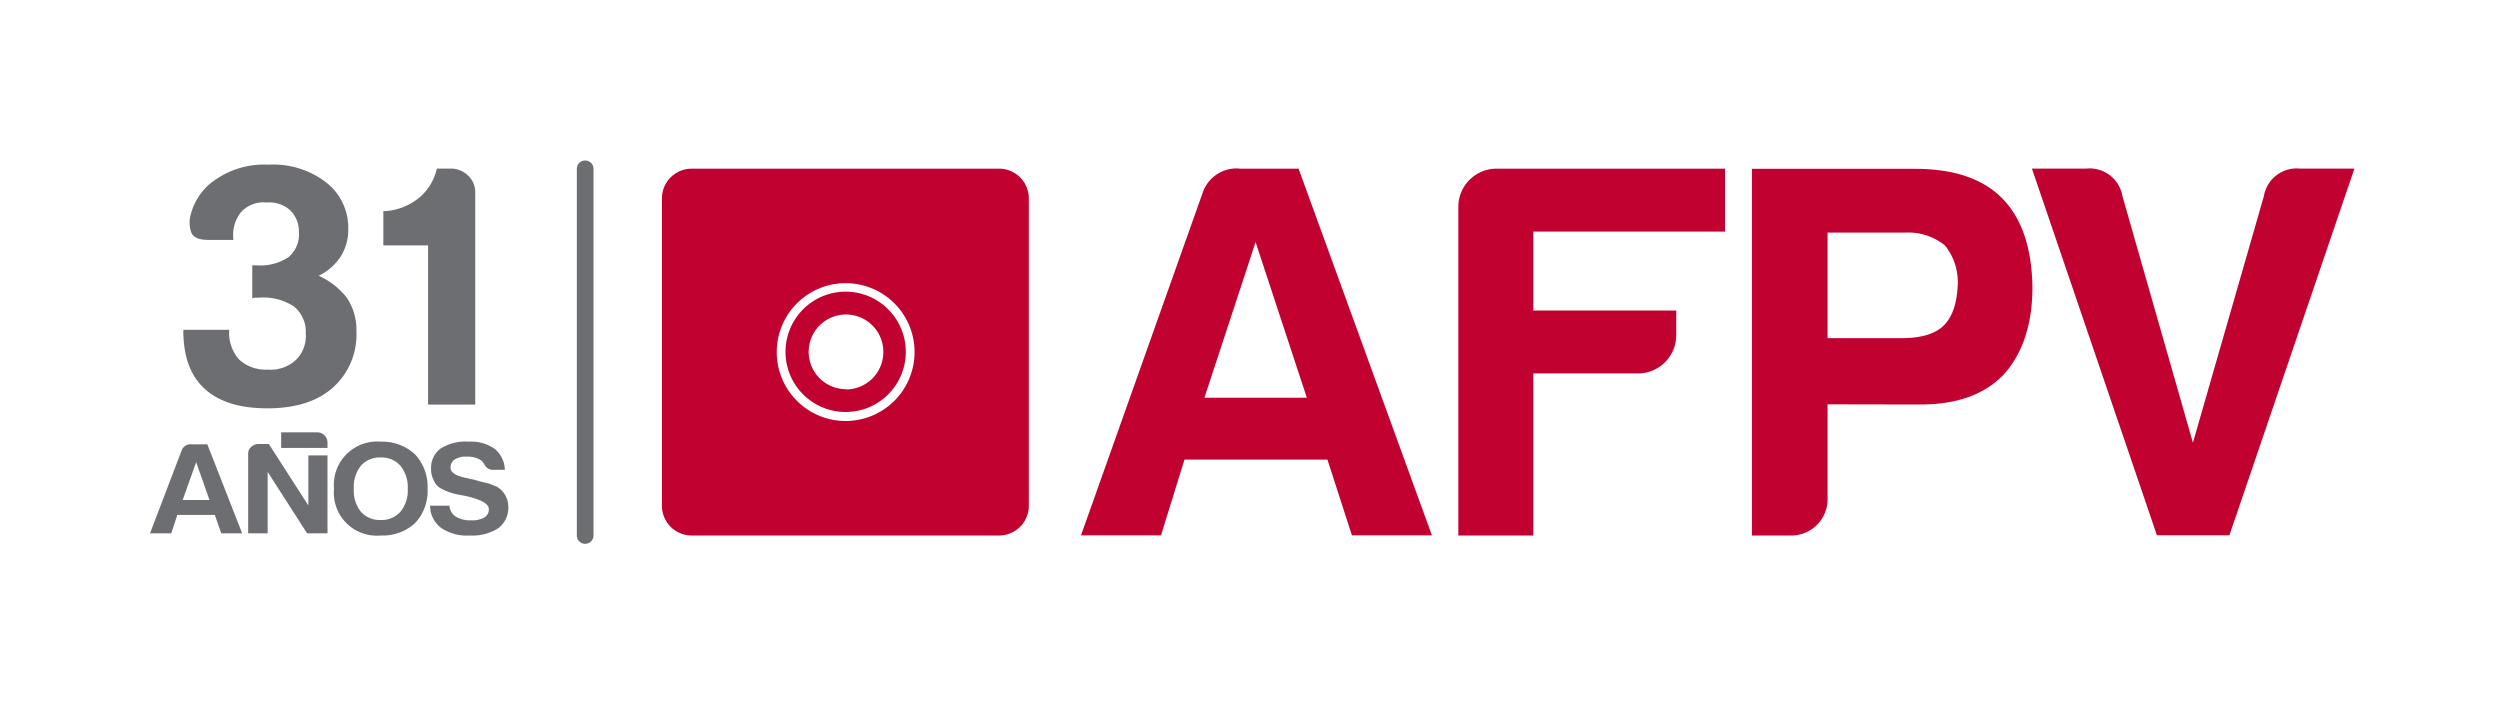 <?xml version="1.0" encoding="UTF-8"?> <svg xmlns="http://www.w3.org/2000/svg" id="Layer_1" data-name="Layer 1" viewBox="0 0 300 85"><defs><style>.cls-1{fill:#c10230;}.cls-2{fill:#6d6e71;}.cls-3{fill:none;}</style></defs><title>logo-anios</title><path class="cls-1" d="M148.67,20.24h7.16l16,44h-9.6l-2.94-9.09H142.14l-2.82,9.09h-9.6l14.59-41.08a4.3,4.3,0,0,1,4.36-2.94m2,8.83-6.14,18.68h12.29Z"></path><path class="cls-1" d="M175,64.26V24.84a4.58,4.58,0,0,1,4.61-4.6H207v7.55H184v9.47h17.15V40.2a4.59,4.59,0,0,1-4.61,4.61H184V64.26Z"></path><path class="cls-1" d="M219.31,48.52V59.86a4.35,4.35,0,0,1-4.39,4.4h-4.69v-44h19.58q7,0,10.49,3.58t3.59,10.62q0,6.66-3.46,10.5-3.45,3.59-10,3.58Zm0-7.94h8.83q3.59,0,5.12-1.53t1.67-4.87a7,7,0,0,0-1.54-4.73,7,7,0,0,0-4.73-1.54h-9.35Z"></path><path class="cls-1" d="M271.66,23.56A4,4,0,0,1,276,20.23h6.53l-15,44h-8.7l-15-44h6.52a4,4,0,0,1,4.35,3.33l8.45,29.56Z"></path><path class="cls-1" d="M119.93,20.24H83a3.57,3.57,0,0,0-3.57,3.57V60.69A3.57,3.57,0,0,0,83,64.26h36.89a3.57,3.57,0,0,0,3.57-3.57V23.81a3.57,3.57,0,0,0-3.57-3.57M101.49,50.52a8.27,8.27,0,1,1,8.26-8.27,8.28,8.28,0,0,1-8.26,8.27"></path><path class="cls-1" d="M101.49,35a7.22,7.22,0,1,0,7.21,7.22A7.23,7.23,0,0,0,101.49,35m0,11.7A4.48,4.48,0,1,1,106,42.25a4.48,4.48,0,0,1-4.48,4.48"></path><path class="cls-2" d="M23,53.32h1.88L29.06,64H26.55l-.77-2.21h-4.5L20.55,64H18l3.82-10A1.13,1.13,0,0,1,23,53.32m.54,2.14L21.92,60h3.22Z"></path><path class="cls-2" d="M29.78,64V54.44a1.06,1.06,0,0,1,.35-.8,1.31,1.31,0,0,1,.85-.36h1.28L37,60.65v-6H39.3V64H36.85l-4.73-7.37V64Z"></path><path class="cls-2" d="M40.08,58.66A5.2,5.2,0,0,1,45.68,53a5.76,5.76,0,0,1,4.13,1.53,5.7,5.7,0,0,1,1.5,4.13,5.62,5.62,0,0,1-1.5,4.11,5.72,5.72,0,0,1-4.13,1.49,5.15,5.15,0,0,1-5.6-5.6m2.38,0a4,4,0,0,0,.84,2.74,3,3,0,0,0,2.38,1,3,3,0,0,0,2.38-1,4,4,0,0,0,.87-2.74,4.11,4.11,0,0,0-.87-2.76,3,3,0,0,0-2.38-1,3,3,0,0,0-2.38,1,4.07,4.07,0,0,0-.84,2.76"></path><path class="cls-2" d="M51.59,60.68h2.35A1.64,1.64,0,0,0,54.71,62a3.34,3.34,0,0,0,1.84.44,3,3,0,0,0,1.58-.35,1.11,1.11,0,0,0,.53-1c0-.66-1-1.2-3-1.62l-.07,0-.27-.06A7.35,7.35,0,0,1,53,58.66a1.89,1.89,0,0,1-.94-1,2.78,2.78,0,0,1-.33-1.43,2.85,2.85,0,0,1,1.14-2.4A5.53,5.53,0,0,1,56.22,53a5,5,0,0,1,3.15.86,3.39,3.39,0,0,1,1.21,2.52H59.23a1.13,1.13,0,0,1-1.1-.65,1.58,1.58,0,0,0-.47-.53,2.91,2.91,0,0,0-1.64-.4,2.38,2.38,0,0,0-1.45.34,1.11,1.11,0,0,0-.5,1c0,.55.65,1,2,1.24a6.15,6.15,0,0,0,.83.18c.41.13.76.23,1.06.3l.72.17.94.37a2.87,2.87,0,0,1,1,1A2.8,2.8,0,0,1,61,60.78a3.09,3.09,0,0,1-1.21,2.61,5.76,5.76,0,0,1-3.42.87,5.46,5.46,0,0,1-3.42-.9,3.34,3.34,0,0,1-1.34-2.68"></path><path class="cls-2" d="M39.3,53.75H33.74V51.88h4.32a1.23,1.23,0,0,1,1.24,1.23Z"></path><path class="cls-2" d="M70.22,65.26a1,1,0,0,1-1-1v-44a1,1,0,0,1,2,0v44a1,1,0,0,1-1,1"></path><path class="cls-2" d="M22,39.58h5.51a4.82,4.82,0,0,0,1.16,3.54,4.66,4.66,0,0,0,3.45,1.23,4.42,4.42,0,0,0,3.38-1.15A4,4,0,0,0,36.69,40a3.91,3.91,0,0,0-1.4-3.21,6.64,6.64,0,0,0-4.19-1.07h-.42a1.61,1.61,0,0,0-.41.08V31.84h.58a6,6,0,0,0,3.79-1,3.56,3.56,0,0,0,1.23-3,3.58,3.58,0,0,0-1.07-2.63,3.79,3.79,0,0,0-2.8-.91,3.68,3.68,0,0,0-3,1.07A4.32,4.32,0,0,0,28,28.63v.16H25c-1.16,0-1.84-.31-2.06-.94a3.54,3.54,0,0,1-.08-2,7.3,7.3,0,0,1,2.22-3.7,10.26,10.26,0,0,1,7.16-2.39,10.39,10.39,0,0,1,6.91,2.14,6.86,6.86,0,0,1,2.64,5.6,6,6,0,0,1-.91,3.29,6.66,6.66,0,0,1-2.63,2.3,9,9,0,0,1,3.37,2.64,6.84,6.84,0,0,1,1.15,4,8.52,8.52,0,0,1-2.88,6.83Q37.11,49,32.08,49c-3.34,0-5.87-.8-7.57-2.39S22,42.73,22,39.66Z"></path><path class="cls-2" d="M51.37,48.55V29.45H46V25.34a7.11,7.11,0,0,0,3.74-1.2,6.31,6.31,0,0,0,2.68-3.91h1.65a2.91,2.91,0,0,1,2.09.83,2.71,2.71,0,0,1,.87,2.05V48.55Z"></path><rect class="cls-3" x="-133.46" y="-240.96" width="566.93" height="566.93"></rect></svg> 